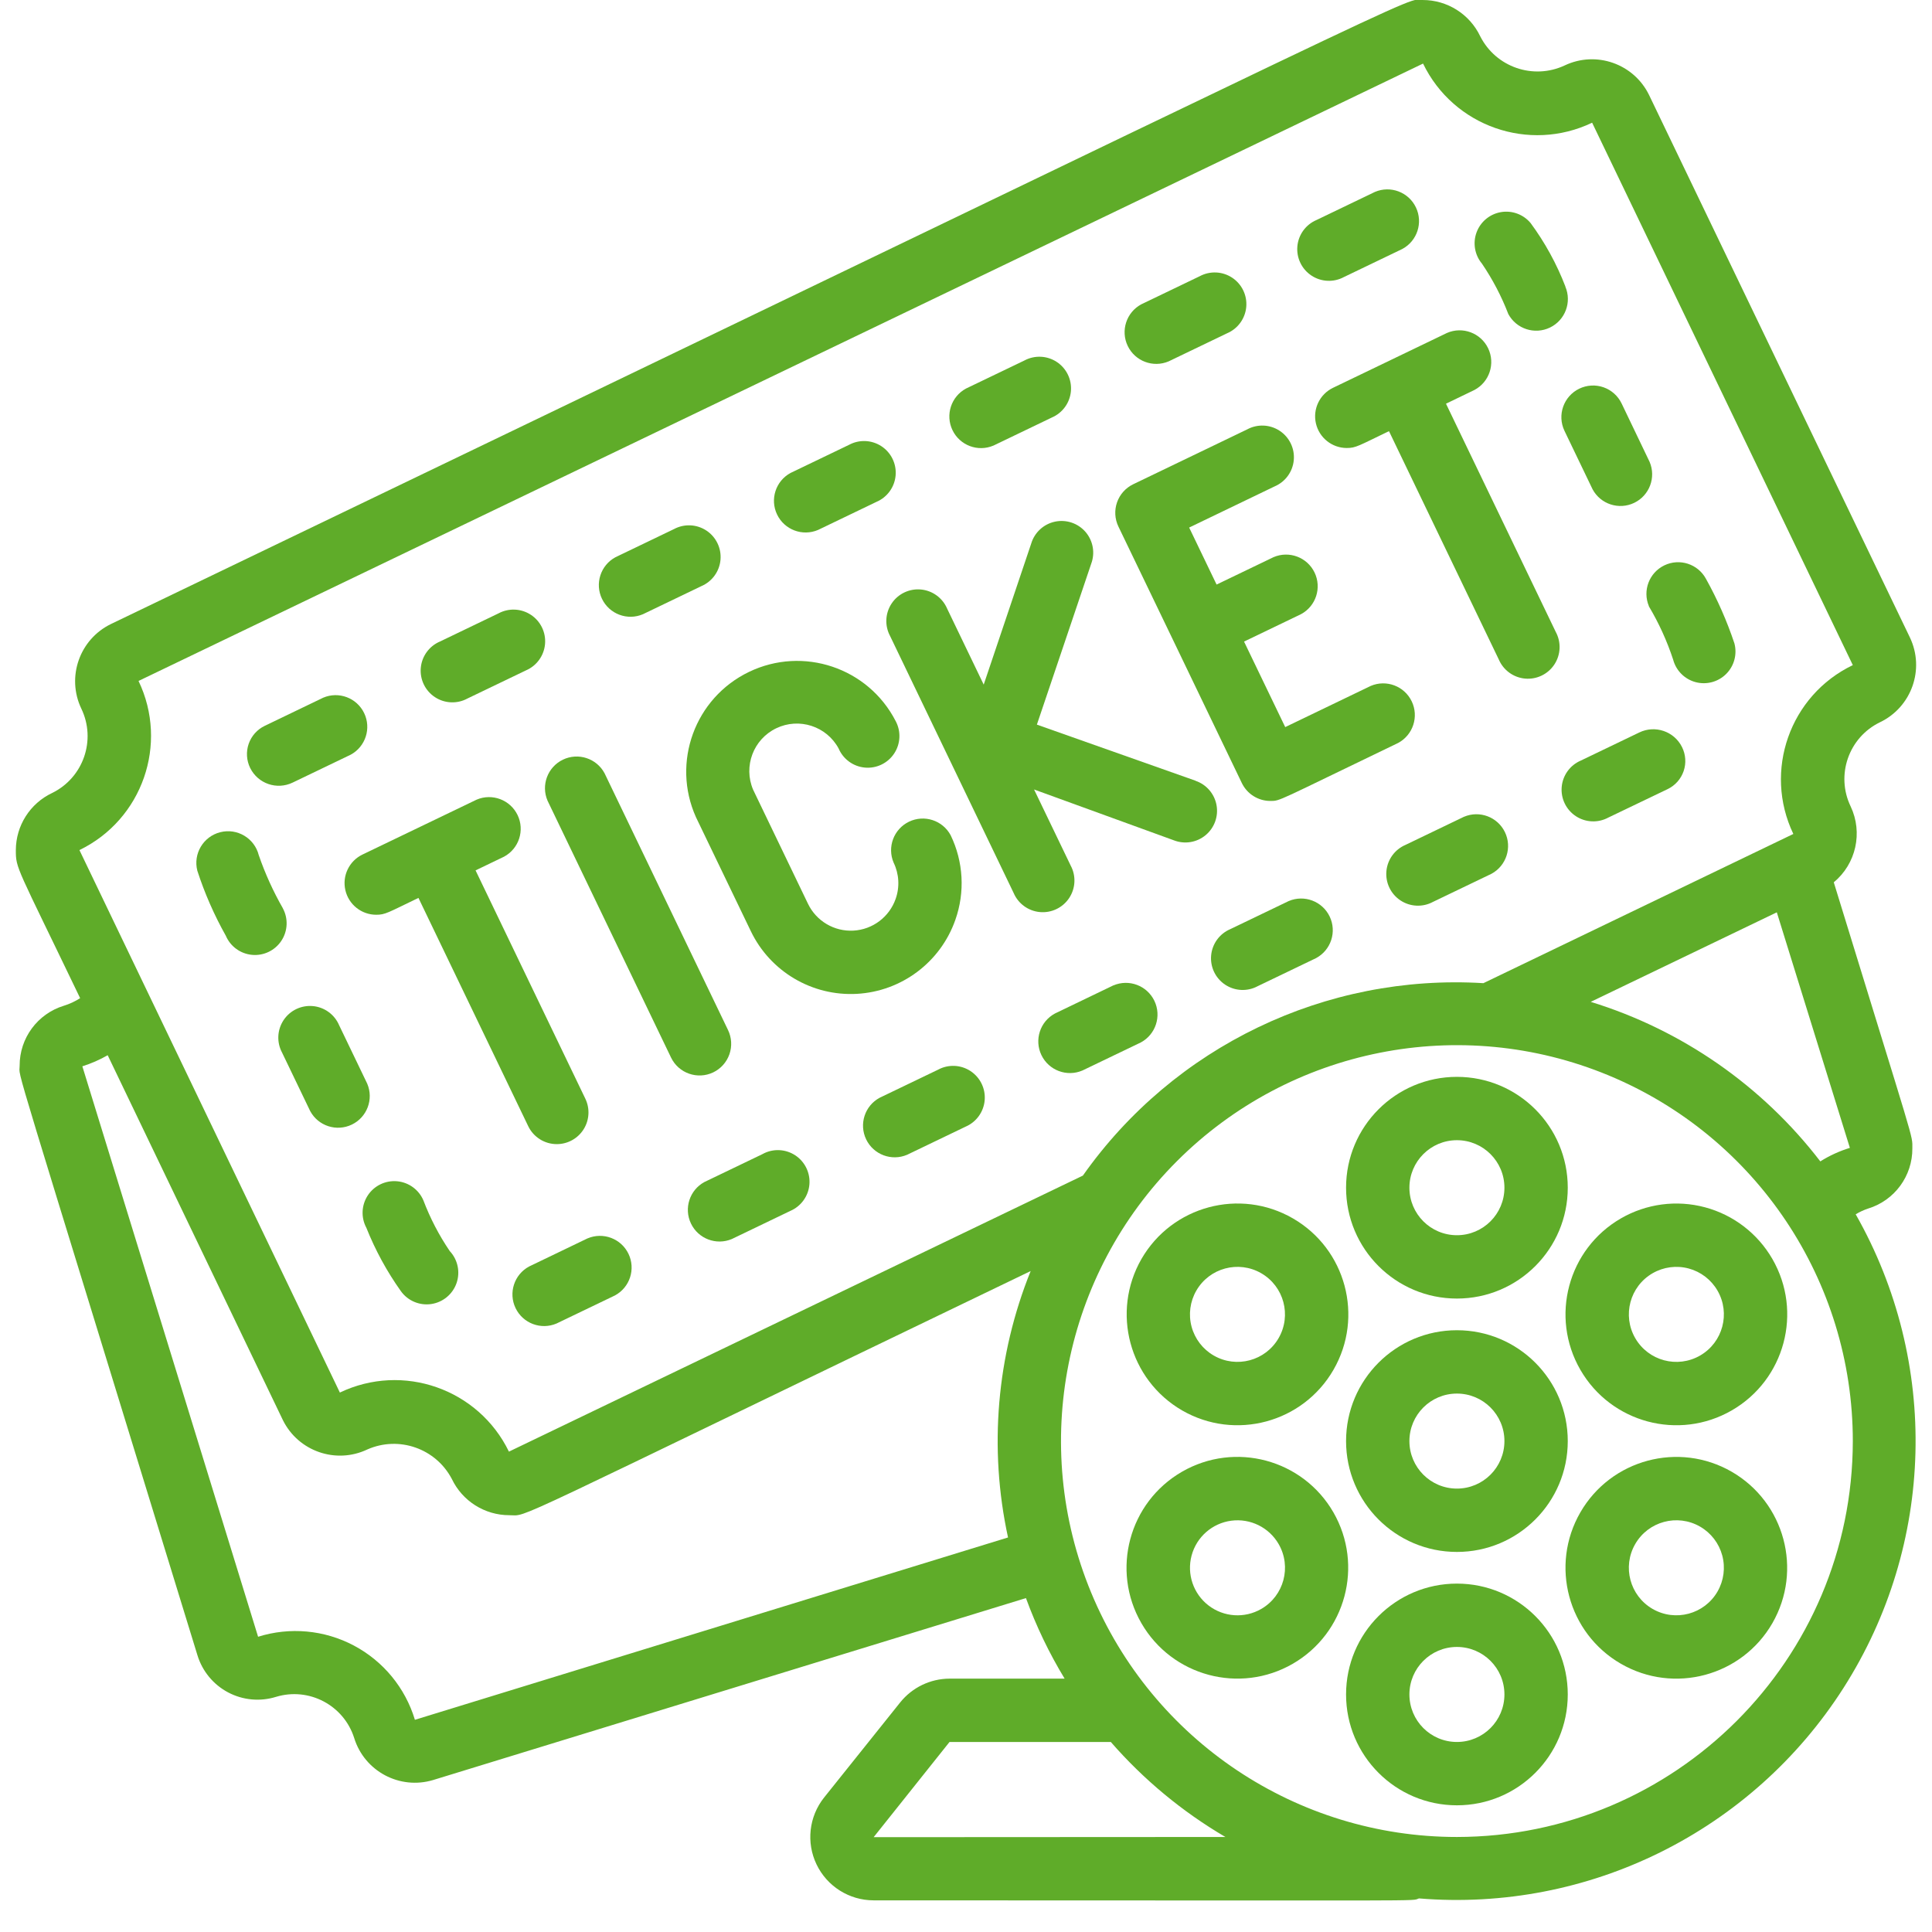 <?xml version="1.0" encoding="utf-8"?>
<!-- Generator: Adobe Illustrator 15.1.0, SVG Export Plug-In . SVG Version: 6.00 Build 0)  -->
<!DOCTYPE svg PUBLIC "-//W3C//DTD SVG 1.1//EN" "http://www.w3.org/Graphics/SVG/1.1/DTD/svg11.dtd">
<svg version="1.1" id="Ebene_1" xmlns="http://www.w3.org/2000/svg" xmlns:xlink="http://www.w3.org/1999/xlink" x="0px" y="0px"
	 width="512px" height="512px" viewBox="0 0 512 512" enable-background="new 0 0 512 512" xml:space="preserve">
<g id="_x31_00---Movies" transform="translate(0 -1)">
	<path id="Shape" fill="#5FAC29" d="M147.565,304.205c2.886-0.003,5.568-1.488,7.102-3.932c1.534-2.444,1.705-5.506,0.453-8.105
		l-29.092-60.508l7.554-3.634c3.949-2.129,5.526-6.988,3.579-11.03c-1.947-4.042-6.729-5.839-10.855-4.078l-30.259,14.554
		c-3.52,1.705-5.396,5.615-4.523,9.427c0.873,3.813,4.264,6.517,8.175,6.521c2.417,0,3.047-0.545,11.196-4.465l29.101,60.517
		C141.4,302.371,144.342,304.211,147.565,304.205L147.565,304.205z"/>
	<path id="Shape_1_" fill="#5FAC29" d="M189.021,285.186c2.006-0.967,3.545-2.689,4.28-4.791s0.605-4.408-0.361-6.414l-32.734-68.08
		c-2.129-3.95-6.987-5.526-11.03-3.579c-4.042,1.947-5.839,6.729-4.077,10.855l32.734,68.088
		C179.843,285.433,184.848,287.186,189.021,285.186L189.021,285.186z"/>
	<path id="Shape_2_" fill="#5FAC29" d="M383.202,107.983l7.554-3.643c3.974-2.119,5.567-6.996,3.611-11.052
		s-6.765-5.846-10.896-4.056l-30.217,14.546c-3.52,1.705-5.396,5.615-4.522,9.427s4.263,6.517,8.174,6.52
		c2.426,0,3.122-0.587,11.188-4.465l29.101,60.508c1.212,2.842,3.889,4.789,6.966,5.066c3.078,0.277,6.059-1.158,7.761-3.738
		c1.701-2.58,1.848-5.885,0.381-8.605L383.202,107.983z"/>
	<path id="Shape_3_" fill="#5FAC29" d="M253.171,244.788c2.604-7.35,2.156-15.435-1.242-22.453
		c-2.129-3.949-6.988-5.525-11.03-3.579c-4.042,1.947-5.839,6.729-4.078,10.856c1.458,3.006,1.648,6.471,0.529,9.619
		c-1.688,4.799-6.098,8.11-11.177,8.393c-5.079,0.283-9.829-2.519-12.04-7.101l-14.554-30.258
		c-2.628-6.188,0.069-13.348,6.127-16.265c6.057-2.917,13.337-0.56,16.535,5.354c1.213,2.842,3.889,4.788,6.967,5.065
		c3.077,0.277,6.059-1.158,7.76-3.738c1.701-2.579,1.849-5.885,0.382-8.605c-7.288-14.149-24.518-19.921-38.858-13.018
		c-14.34,6.903-20.575,23.971-14.063,38.492l14.546,30.216c5.144,10.709,16.231,17.266,28.094,16.614
		S249.233,255.996,253.171,244.788L253.171,244.788z"/>
	<path id="Shape_4_" fill="#5FAC29" d="M316.835,207.898l-42.051-14.865l14.395-42.63c1.076-2.87,0.502-6.099-1.497-8.422
		c-2-2.323-5.107-3.372-8.105-2.735c-2.999,0.637-5.412,2.858-6.294,5.794l-12.591,37.393l-9.694-20.144
		c-1.213-2.842-3.889-4.789-6.966-5.066c-3.078-0.277-6.059,1.159-7.761,3.738c-1.701,2.58-1.848,5.885-0.382,8.605l32.734,68.079
		c1.213,2.842,3.89,4.789,6.967,5.066s6.059-1.159,7.76-3.738c1.702-2.58,1.849-5.885,0.382-8.605l-9.694-20.145l37.074,13.48
		c2.833,1.094,6.037,0.572,8.376-1.365c2.34-1.937,3.45-4.987,2.903-7.975s-2.665-5.447-5.539-6.431L316.835,207.898z"/>
	<path id="Shape_5_" fill="#5FAC29" d="M310.909,170.69l18.188,37.821c1.398,2.902,4.333,4.748,7.555,4.75
		c2.694,0,1.469,0.218,33.884-15.377c3.949-2.129,5.526-6.988,3.579-11.03s-6.729-5.838-10.855-4.078l-22.663,10.912l-10.911-22.663
		l15.108-7.269c3.949-2.129,5.525-6.988,3.578-11.031c-1.946-4.042-6.729-5.838-10.855-4.078l-15.108,7.269l-7.269-15.108
		l22.662-10.912c2.843-1.212,4.788-3.889,5.065-6.966c0.278-3.078-1.158-6.059-3.737-7.76c-2.579-1.701-5.885-1.848-8.605-0.381
		l-30.216,14.546c-2.006,0.966-3.546,2.689-4.28,4.791c-0.735,2.102-0.605,4.409,0.36,6.415L310.909,170.69z"/>
	<path id="Shape_6_" fill="#5FAC29" d="M341.512,239.793l-15.485,7.445c-2.843,1.213-4.788,3.889-5.066,6.966
		c-0.277,3.078,1.159,6.059,3.738,7.76s5.885,1.848,8.604,0.382l15.486-7.445c3.949-2.129,5.525-6.988,3.578-11.031
		C350.421,239.829,345.639,238.033,341.512,239.793L341.512,239.793z"/>
	<path id="Shape_7_" fill="#5FAC29" d="M202.156,306.807l-15.486,7.445c-3.928,2.139-5.489,6.98-3.55,11.01
		c1.938,4.031,6.696,5.832,10.818,4.098l15.494-7.453c2.843-1.213,4.788-3.889,5.066-6.967c0.277-3.076-1.159-6.059-3.738-7.76
		s-5.885-1.848-8.604-0.381V306.807z"/>
	<path id="Shape_8_" fill="#5FAC29" d="M248.606,284.472l-15.486,7.444c-3.949,2.13-5.525,6.988-3.579,11.031
		c1.947,4.042,6.729,5.838,10.856,4.078l15.485-7.445c2.843-1.213,4.788-3.889,5.066-6.967c0.277-3.077-1.159-6.059-3.738-7.76
		S251.325,283.006,248.606,284.472L248.606,284.472z"/>
	<path id="Shape_9_" fill="#5FAC29" d="M295.063,262.129l-15.494,7.461c-3.949,2.129-5.525,6.988-3.578,11.031
		c1.946,4.042,6.729,5.838,10.855,4.077l15.494-7.444c3.949-2.13,5.525-6.988,3.578-11.031c-1.946-4.042-6.729-5.838-10.855-4.078
		V262.129z"/>
	<path id="Shape_10_" fill="#5FAC29" d="M436.946,161.642c2.664,4.469,4.829,9.217,6.454,14.16c0.765,2.901,3.02,5.174,5.914,5.962
		c2.896,0.789,5.991-0.027,8.121-2.14s2.972-5.202,2.207-8.103c-1.978-5.939-4.507-11.68-7.555-17.147
		c-2.139-3.928-6.98-5.489-11.011-3.55c-4.029,1.939-5.832,6.697-4.098,10.819H436.946z"/>
	<path id="Shape_11_" fill="#5FAC29" d="M434.419,195.115l-15.486,7.445c-2.842,1.213-4.788,3.889-5.065,6.966
		s1.158,6.059,3.738,7.76c2.579,1.702,5.885,1.848,8.604,0.382l15.746-7.554c1.992-0.961,3.515-2.682,4.229-4.775
		c0.713-2.094,0.557-4.386-0.435-6.363C443.669,194.802,438.616,193.08,434.419,195.115z"/>
	<path id="Shape_12_" fill="#5FAC29" d="M414.854,76.952c-2.309-6.004-5.413-11.67-9.232-16.846
		c-1.924-2.301-4.929-3.402-7.884-2.887c-2.955,0.516-5.411,2.568-6.442,5.385c-1.031,2.816-0.481,5.969,1.442,8.271
		c2.828,4.171,5.171,8.651,6.983,13.354c2.129,3.949,6.988,5.526,11.03,3.579s5.839-6.729,4.077-10.856H414.854z"/>
	<path id="Shape_13_" fill="#5FAC29" d="M387.97,217.45l-15.494,7.453c-2.843,1.213-4.788,3.889-5.066,6.966
		c-0.277,3.078,1.159,6.059,3.738,7.76c2.579,1.702,5.885,1.848,8.604,0.382l15.495-7.445c3.949-2.129,5.525-6.988,3.578-11.031
		c-1.947-4.042-6.729-5.838-10.855-4.078V217.45z"/>
	<path id="Shape_14_" fill="#5FAC29" d="M418.538,103.996c-4.175,2.008-5.934,7.02-3.928,11.197l7.445,15.486
		c2.129,3.949,6.988,5.526,11.03,3.579c4.042-1.947,5.839-6.729,4.078-10.856l-7.42-15.478c-0.965-2.007-2.688-3.549-4.789-4.286
		S420.545,103.03,418.538,103.996L418.538,103.996z"/>
	<path id="Shape_15_" fill="#5FAC29" d="M309.718,96.761l15.485-7.445c2.843-1.213,4.788-3.889,5.066-6.966
		c0.277-3.078-1.159-6.059-3.738-7.76s-5.885-1.848-8.604-0.382l-15.486,7.445c-3.949,2.129-5.525,6.988-3.579,11.031
		C300.809,96.726,305.591,98.521,309.718,96.761L309.718,96.761z"/>
	<path id="Shape_16_" fill="#5FAC29" d="M74.97,241.715c-2.567-4.487-4.709-9.205-6.396-14.092
		c-1.138-4.497-5.706-7.219-10.202-6.081c-4.497,1.138-7.219,5.706-6.081,10.202c1.941,5.982,4.472,11.758,7.554,17.24
		c1.213,2.842,3.889,4.788,6.967,5.065c3.077,0.277,6.059-1.158,7.76-3.738c1.702-2.579,1.849-5.885,0.382-8.605L74.97,241.715z"/>
	<path id="Shape_17_" fill="#5FAC29" d="M170.387,163.774l15.485-7.445c2.843-1.213,4.789-3.889,5.066-6.966
		s-1.159-6.059-3.738-7.76s-5.885-1.848-8.604-0.382l-15.486,7.445c-3.949,2.129-5.525,6.988-3.578,11.03
		C161.478,163.739,166.26,165.535,170.387,163.774L170.387,163.774z"/>
	<path id="Shape_18_" fill="#5FAC29" d="M97.314,288.174l-7.445-15.486c-1.213-2.842-3.889-4.788-6.966-5.066
		c-3.078-0.277-6.059,1.159-7.761,3.738c-1.701,2.58-1.848,5.885-0.382,8.605l7.445,15.485c2.129,3.95,6.988,5.526,11.03,3.579
		C97.279,297.082,99.074,292.301,97.314,288.174L97.314,288.174z"/>
	<path id="Shape_19_" fill="#5FAC29" d="M263.252,119.096l15.485-7.445c2.843-1.213,4.788-3.889,5.066-6.966
		c0.277-3.078-1.159-6.059-3.738-7.76c-2.579-1.702-5.885-1.848-8.604-0.382L256,103.971c-3.949,2.129-5.526,6.988-3.579,11.03
		c1.947,4.042,6.729,5.839,10.855,4.078L263.252,119.096z"/>
	<path id="Shape_20_" fill="#5FAC29" d="M123.887,186.109l15.486-7.445c2.842-1.213,4.788-3.889,5.065-6.966
		s-1.158-6.059-3.737-7.76c-2.58-1.702-5.886-1.848-8.605-0.382l-15.478,7.445c-2.856,1.202-4.818,3.88-5.103,6.966
		c-0.284,3.086,1.155,6.078,3.744,7.781C117.848,187.452,121.165,187.591,123.887,186.109z"/>
	<path id="Shape_21_" fill="#5FAC29" d="M77.573,208.385l15.352-7.378c3.949-2.129,5.525-6.988,3.578-11.03
		c-1.946-4.042-6.729-5.839-10.855-4.078l-15.486,7.454c-2.001,0.961-3.534,2.683-4.26,4.781c-0.725,2.098-0.581,4.399,0.399,6.391
		C68.357,208.691,73.392,210.416,77.573,208.385L77.573,208.385z"/>
	<path id="Shape_22_" fill="#5FAC29" d="M356.158,74.417l15.486-7.445c3.949-2.129,5.525-6.988,3.578-11.031
		c-1.946-4.042-6.729-5.838-10.855-4.078l-15.486,7.445c-2.842,1.213-4.788,3.889-5.065,6.966c-0.277,3.078,1.158,6.059,3.738,7.76
		C350.133,75.737,353.439,75.884,356.158,74.417L356.158,74.417z"/>
	<path id="Shape_23_" fill="#5FAC29" d="M216.794,141.439l15.486-7.445c2.842-1.213,4.788-3.889,5.065-6.966
		s-1.158-6.059-3.738-7.76c-2.579-1.702-5.885-1.848-8.604-0.382l-15.486,7.445c-3.949,2.129-5.525,6.988-3.578,11.03
		C207.885,141.404,212.667,143.2,216.794,141.439L216.794,141.439z"/>
	<path id="Shape_24_" fill="#5FAC29" d="M155.698,329.184l-15.486,7.453c-3.949,2.129-5.525,6.988-3.578,11.031
		c1.946,4.041,6.729,5.838,10.855,4.077l15.486-7.444c3.949-2.13,5.525-6.988,3.578-11.031c-1.947-4.042-6.729-5.838-10.855-4.078
		V329.184z"/>
	<path id="Shape_25_" fill="#5FAC29" d="M112.203,319.111c-1.213-2.842-3.889-4.788-6.966-5.065
		c-3.078-0.277-6.059,1.158-7.761,3.737c-1.701,2.58-1.848,5.885-0.382,8.605c2.37,5.939,5.441,11.576,9.149,16.787
		c1.825,2.541,4.912,3.857,8.01,3.413s5.691-2.575,6.728-5.528c1.037-2.952,0.345-6.236-1.795-8.52
		C116.343,328.353,113.999,323.846,112.203,319.111L112.203,319.111z"/>
	<path id="Shape_26_" fill="#5FAC29" d="M498.2,192.413c8.402-4.017,11.957-14.084,7.94-22.486L437.055,26.248
		c-4.025-8.355-14.046-11.885-22.419-7.898c-8.325,3.874-18.223,0.446-22.369-7.747c-2.802-5.87-8.729-9.605-15.233-9.602
		c-5.607,0,16.174-9.594-347.589,165.351c-8.357,4.032-11.887,14.058-7.898,22.436c4.009,8.318,0.548,18.312-7.747,22.369
		c-5.849,2.77-9.584,8.654-9.603,15.125c0,4.994,0.109,4.012,17.039,39.24c-1.344,0.867-2.802,1.545-4.331,2.014
		c-6.98,2.143-11.733,8.604-11.7,15.906c0,3.844-3.66-9.232,47.12,156.219c1.291,4.231,4.215,7.773,8.125,9.842
		s8.483,2.493,12.708,1.179c8.725-2.64,17.951,2.223,20.706,10.911c2.733,8.816,12.058,13.785,20.9,11.139l157.125-48.221
		c2.711,7.433,6.144,14.581,10.248,21.345h-30.502c-5.102,0.02-9.919,2.35-13.102,6.337l-20.145,25.181
		c-4.008,5.038-4.78,11.925-1.99,17.727c2.791,5.802,8.654,9.496,15.093,9.51c153.138,0,142.101,0.277,144.543-0.512
		c44.941,3.704,88.243-17.76,112.509-55.769c24.266-38.008,25.511-86.322,3.236-125.529c1.044-0.634,2.156-1.146,3.315-1.528
		c6.995-2.147,11.752-8.63,11.701-15.947c0-3.786,0.965,0.462-20.824-70.505c5.907-4.888,7.753-13.159,4.481-20.094
		C486.44,206.422,489.906,196.438,498.2,192.413L498.2,192.413z M109.954,456.764c-2.549-8.458-8.376-15.545-16.184-19.68
		c-7.807-4.135-16.943-4.973-25.373-2.328L21.823,283.582c2.337-0.736,4.589-1.721,6.715-2.938l46.441,96.727
		c4.099,8.261,14.068,11.706,22.394,7.738c8.355-3.674,18.129-0.252,22.368,7.831c2.802,5.866,8.725,9.603,15.226,9.603
		c5.439,0-4.952,4.196,138.173-64.705c-9.04,22.398-11.131,47.001-6.001,70.605L109.954,456.764z M231.525,487.87l20.11-25.23h42.74
		c8.694,9.979,18.949,18.483,30.367,25.18L231.525,487.87z M386.098,487.819c-42.436,0-80.692-25.563-96.932-64.768
		s-7.263-84.332,22.743-114.339c30.007-30.006,75.134-38.982,114.339-22.742c39.205,16.238,64.768,54.496,64.768,96.932
		C490.951,440.819,444.016,487.755,386.098,487.819L386.098,487.819z M482.405,308.779c-15.407-20.061-36.67-34.836-60.844-42.277
		l49.312-23.729l19.363,62.422C487.479,306.039,484.845,307.244,482.405,308.779z M475.253,222.008l-82.138,39.541
		c-41.83-2.551-81.997,16.748-106.144,50.999l-152.098,73.149c-8.092-16.648-28.105-23.641-44.805-15.654L21.051,226.28
		c16.671-8.079,23.673-28.117,15.662-44.821L377.125,17.846c8.073,16.669,28.103,23.674,44.805,15.67l69.086,143.746
		C474.32,185.277,467.267,205.298,475.253,222.008L475.253,222.008z"/>
	<path id="Shape_27_" fill="#5FAC29" d="M386.098,345.131c16.225,0,29.377-13.152,29.377-29.377s-13.152-29.377-29.377-29.377
		s-29.377,13.152-29.377,29.377S369.873,345.131,386.098,345.131z M386.098,303.164c6.953,0,12.591,5.637,12.591,12.59
		s-5.638,12.59-12.591,12.59s-12.59-5.637-12.59-12.59S379.145,303.164,386.098,303.164z"/>
	<path id="Shape_28_" fill="#5FAC29" d="M386.098,420.672c-16.225,0-29.377,13.152-29.377,29.377s13.152,29.377,29.377,29.377
		s29.377-13.152,29.377-29.377S402.323,420.672,386.098,420.672z M386.098,462.64c-6.953,0-12.59-5.637-12.59-12.591
		c0-6.953,5.637-12.59,12.59-12.59s12.591,5.637,12.591,12.59C398.689,457.003,393.051,462.64,386.098,462.64z"/>
	<path id="Shape_29_" fill="#5FAC29" d="M356.721,382.902c0,16.224,13.152,29.377,29.377,29.377s29.377-13.153,29.377-29.377
		c0-16.225-13.152-29.378-29.377-29.378S356.721,366.678,356.721,382.902z M398.689,382.902c0,6.953-5.638,12.59-12.591,12.59
		s-12.59-5.637-12.59-12.59c0-6.954,5.637-12.591,12.59-12.591S398.689,375.948,398.689,382.902z"/>
	<path id="Shape_30_" fill="#5FAC29" d="M313.26,374.769c14.052,8.108,32.018,3.291,40.127-10.761
		c8.109-14.053,3.292-32.018-10.76-40.127c-14.052-8.11-32.018-3.293-40.128,10.758C294.424,348.697,299.235,366.638,313.26,374.769
		z M317.036,343.033c3.475-6.023,11.174-8.09,17.196-4.615c6.023,3.475,8.09,11.173,4.616,17.195
		c-3.474,6.023-11.172,8.091-17.195,4.617c-2.894-1.668-5.005-4.417-5.871-7.643C314.917,349.363,315.368,345.926,317.036,343.033z"
		/>
	<path id="Shape_31_" fill="#5FAC29" d="M458.937,391.035c-14.053-8.109-32.019-3.291-40.128,10.76
		c-8.109,14.053-3.292,32.019,10.761,40.128c14.052,8.11,32.018,3.293,40.127-10.759
		C477.778,417.107,472.966,399.162,458.937,391.035z M455.159,422.771c-3.475,6.022-11.173,8.089-17.196,4.614
		c-6.022-3.474-8.09-11.172-4.616-17.195s11.173-8.09,17.196-4.617c2.893,1.668,5.005,4.418,5.87,7.643
		C457.28,416.44,456.828,419.878,455.159,422.771z"/>
	<path id="Shape_32_" fill="#5FAC29" d="M429.56,323.887c-14.048,8.115-18.858,26.082-10.745,40.13
		c8.113,14.049,26.078,18.861,40.128,10.749c14.05-8.111,18.864-26.076,10.754-40.127c-3.896-6.748-10.313-11.674-17.841-13.689
		C444.327,318.932,436.308,319.989,429.56,323.887L429.56,323.887z M455.159,343.033c3.474,6.021,1.41,13.719-4.61,17.195
		c-6.021,3.476-13.719,1.414-17.196-4.605s-1.419-13.719,4.6-17.198c2.893-1.673,6.331-2.126,9.559-1.262
		S453.49,340.139,455.159,343.033z"/>
	<path id="Shape_33_" fill="#5FAC29" d="M353.364,401.787c-8.109-14.053-26.075-18.869-40.128-10.76
		c-14.052,8.109-18.869,26.076-10.76,40.128s26.075,18.87,40.127,10.761C356.637,433.791,361.449,415.843,353.364,401.787z
		 M334.243,427.387c-4.41,2.547-9.92,2.186-13.96-0.914c-4.04-3.101-5.814-8.328-4.497-13.248c1.318-4.918,5.47-8.559,10.519-9.223
		c5.049-0.666,10,1.777,12.547,6.187C342.328,416.211,340.265,423.91,334.243,427.387L334.243,427.387z"/>
</g>
</svg>
